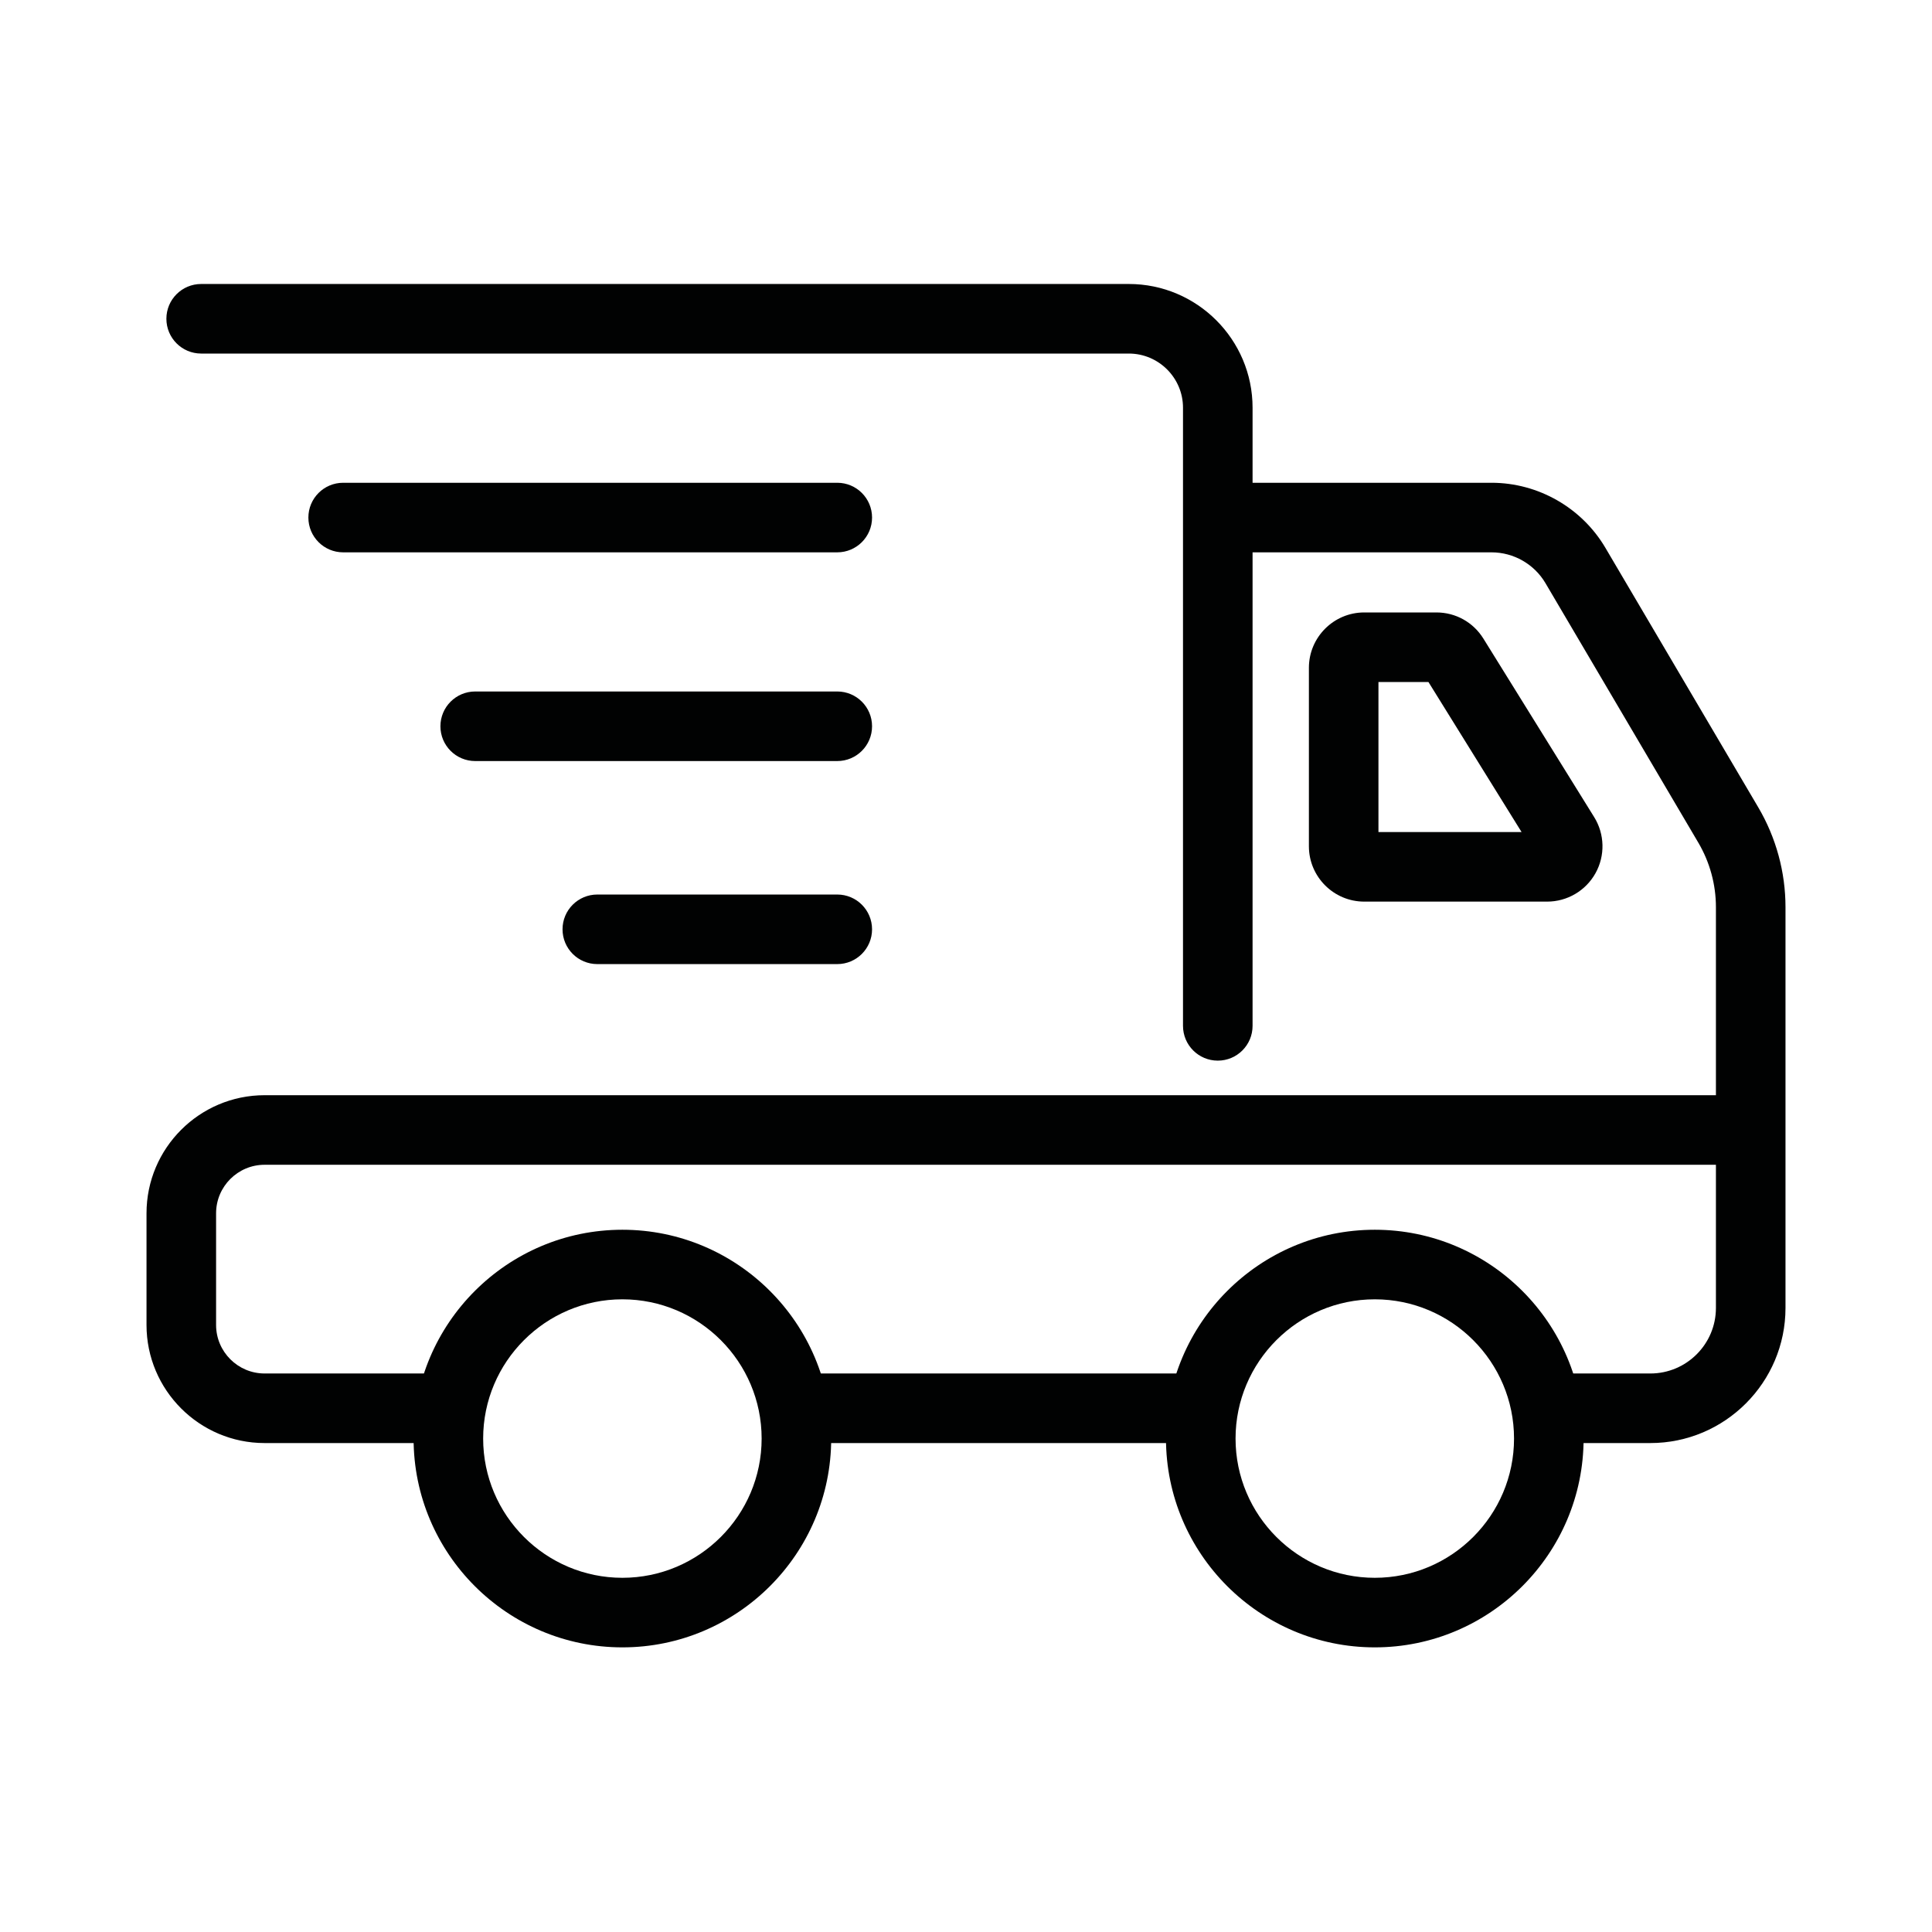 <?xml version="1.0" encoding="utf-8"?>
<!-- Generator: Adobe Illustrator 24.2.3, SVG Export Plug-In . SVG Version: 6.00 Build 0)  -->
<svg version="1.1" id="Слой_1" xmlns="http://www.w3.org/2000/svg" xmlns:xlink="http://www.w3.org/1999/xlink" x="0px" y="0px"
	 viewBox="0 0 2000 2000" style="enable-background:new 0 0 2000 2000;" xml:space="preserve">
<style type="text/css">
	.st0{fill:#010202;}
</style>
<g>
	<g>
		<path class="st0" d="M1260.65,1097.97c-19.89,0-36.01-16.12-36.01-36.01V422.1c0-30.93-25.17-56.1-56.1-56.1H208.25
			c-19.89,0-36.01-16.12-36.01-36.01c0-19.89,16.12-36.01,36.01-36.01h960.29c70.65,0,128.12,57.47,128.12,128.12v639.86
			C1296.66,1081.85,1280.54,1097.97,1260.65,1097.97z"/>
	</g>
	<g>
		<path class="st0" d="M1708.46,1493.85h-96.03c-19.89,0-36.01-16.12-36.01-36.01c0-19.89,16.12-36.01,36.01-36.01h96.03
			c37.42,0,67.86-30.44,67.86-67.86V939.13c0-23.48-6.3-46.58-18.22-66.81l-158.24-268.65c-11.59-19.67-32.97-31.89-55.8-31.89
			h-259.89c-19.89,0-36.01-16.12-36.01-36.01c0-19.89,16.12-36.01,36.01-36.01h259.89c48.22,0,93.38,25.81,117.86,67.36
			l158.24,268.65c18.44,31.3,28.18,67.04,28.18,103.36v414.84C1848.33,1431.1,1785.58,1493.85,1708.46,1493.85z"/>
	</g>
	<g>
		<path class="st0" d="M1232.23,1493.85H834.4c-19.89,0-36.01-16.12-36.01-36.01c0-19.89,16.12-36.01,36.01-36.01h397.83
			c19.89,0,36.01,16.12,36.01,36.01C1268.24,1477.72,1252.12,1493.85,1232.23,1493.85z"/>
	</g>
	<g>
		<path class="st0" d="M456.16,1493.85H273.91c-67.4,0-122.24-54.84-122.24-122.24v-115.62c0-67.41,54.84-122.24,122.24-122.24
			h1524.7c19.89,0,36.01,16.12,36.01,36.01c0,19.89-16.12,36.01-36.01,36.01H273.91c-27.69,0-50.22,22.53-50.22,50.22v115.62
			c0,27.69,22.53,50.22,50.22,50.22h182.26c19.89,0,36.01,16.12,36.01,36.01C492.17,1477.72,476.05,1493.85,456.16,1493.85z"/>
	</g>
	<g>
		<path class="st0" d="M1601.61,933.35h-189.35c-31.59,0-57.29-25.7-57.29-57.29V691.29c0-31.59,25.7-57.29,57.29-57.29h74.66
			c19.97,0,38.17,10.13,48.69,27.09l114.67,184.76c10.96,17.65,11.49,39.91,1.39,58.06
			C1641.57,922.07,1622.39,933.35,1601.61,933.35z M1426.98,861.33h148.14l-96.4-155.31h-51.75V861.33z"/>
	</g>
	<g>
		<path class="st0" d="M644.3,1705.35c-119.19,0-216.16-96.97-216.16-216.16c0-119.19,96.97-216.16,216.16-216.16
			s216.16,96.97,216.16,216.16C860.46,1608.38,763.49,1705.35,644.3,1705.35z M644.3,1345.05c-79.48,0-144.14,64.66-144.14,144.14
			c0,79.48,64.66,144.14,144.14,144.14c79.48,0,144.14-64.66,144.14-144.14C788.44,1409.71,723.78,1345.05,644.3,1345.05z"/>
	</g>
	<g>
		<path class="st0" d="M1423.18,1705.35c-119.19,0-216.16-96.97-216.16-216.16c0-119.19,96.97-216.16,216.16-216.16
			c119.19,0,216.16,96.97,216.16,216.16C1639.34,1608.38,1542.37,1705.35,1423.18,1705.35z M1423.18,1345.05
			c-79.48,0-144.14,64.66-144.14,144.14c0,79.48,64.66,144.14,144.14,144.14c79.48,0,144.14-64.66,144.14-144.14
			C1567.32,1409.71,1502.66,1345.05,1423.18,1345.05z"/>
	</g>
	<g>
		<path class="st0" d="M866.74,571.78h-511.5c-19.89,0-36.01-16.12-36.01-36.01c0-19.89,16.12-36.01,36.01-36.01h511.5
			c19.89,0,36.01,16.12,36.01,36.01C902.75,555.66,886.62,571.78,866.74,571.78z"/>
	</g>
	<g>
		<path class="st0" d="M866.74,787.84H491.93c-19.89,0-36.01-16.12-36.01-36.01c0-19.89,16.12-36.01,36.01-36.01h374.81
			c19.89,0,36.01,16.12,36.01,36.01C902.75,771.72,886.62,787.84,866.74,787.84z"/>
	</g>
	<g>
		<path class="st0" d="M866.74,998.03h-248.4c-19.89,0-36.01-16.12-36.01-36.01c0-19.89,16.12-36.01,36.01-36.01h248.4
			c19.89,0,36.01,16.12,36.01,36.01C902.75,981.9,886.62,998.03,866.74,998.03z"/>
	</g>
</g>
</svg>

